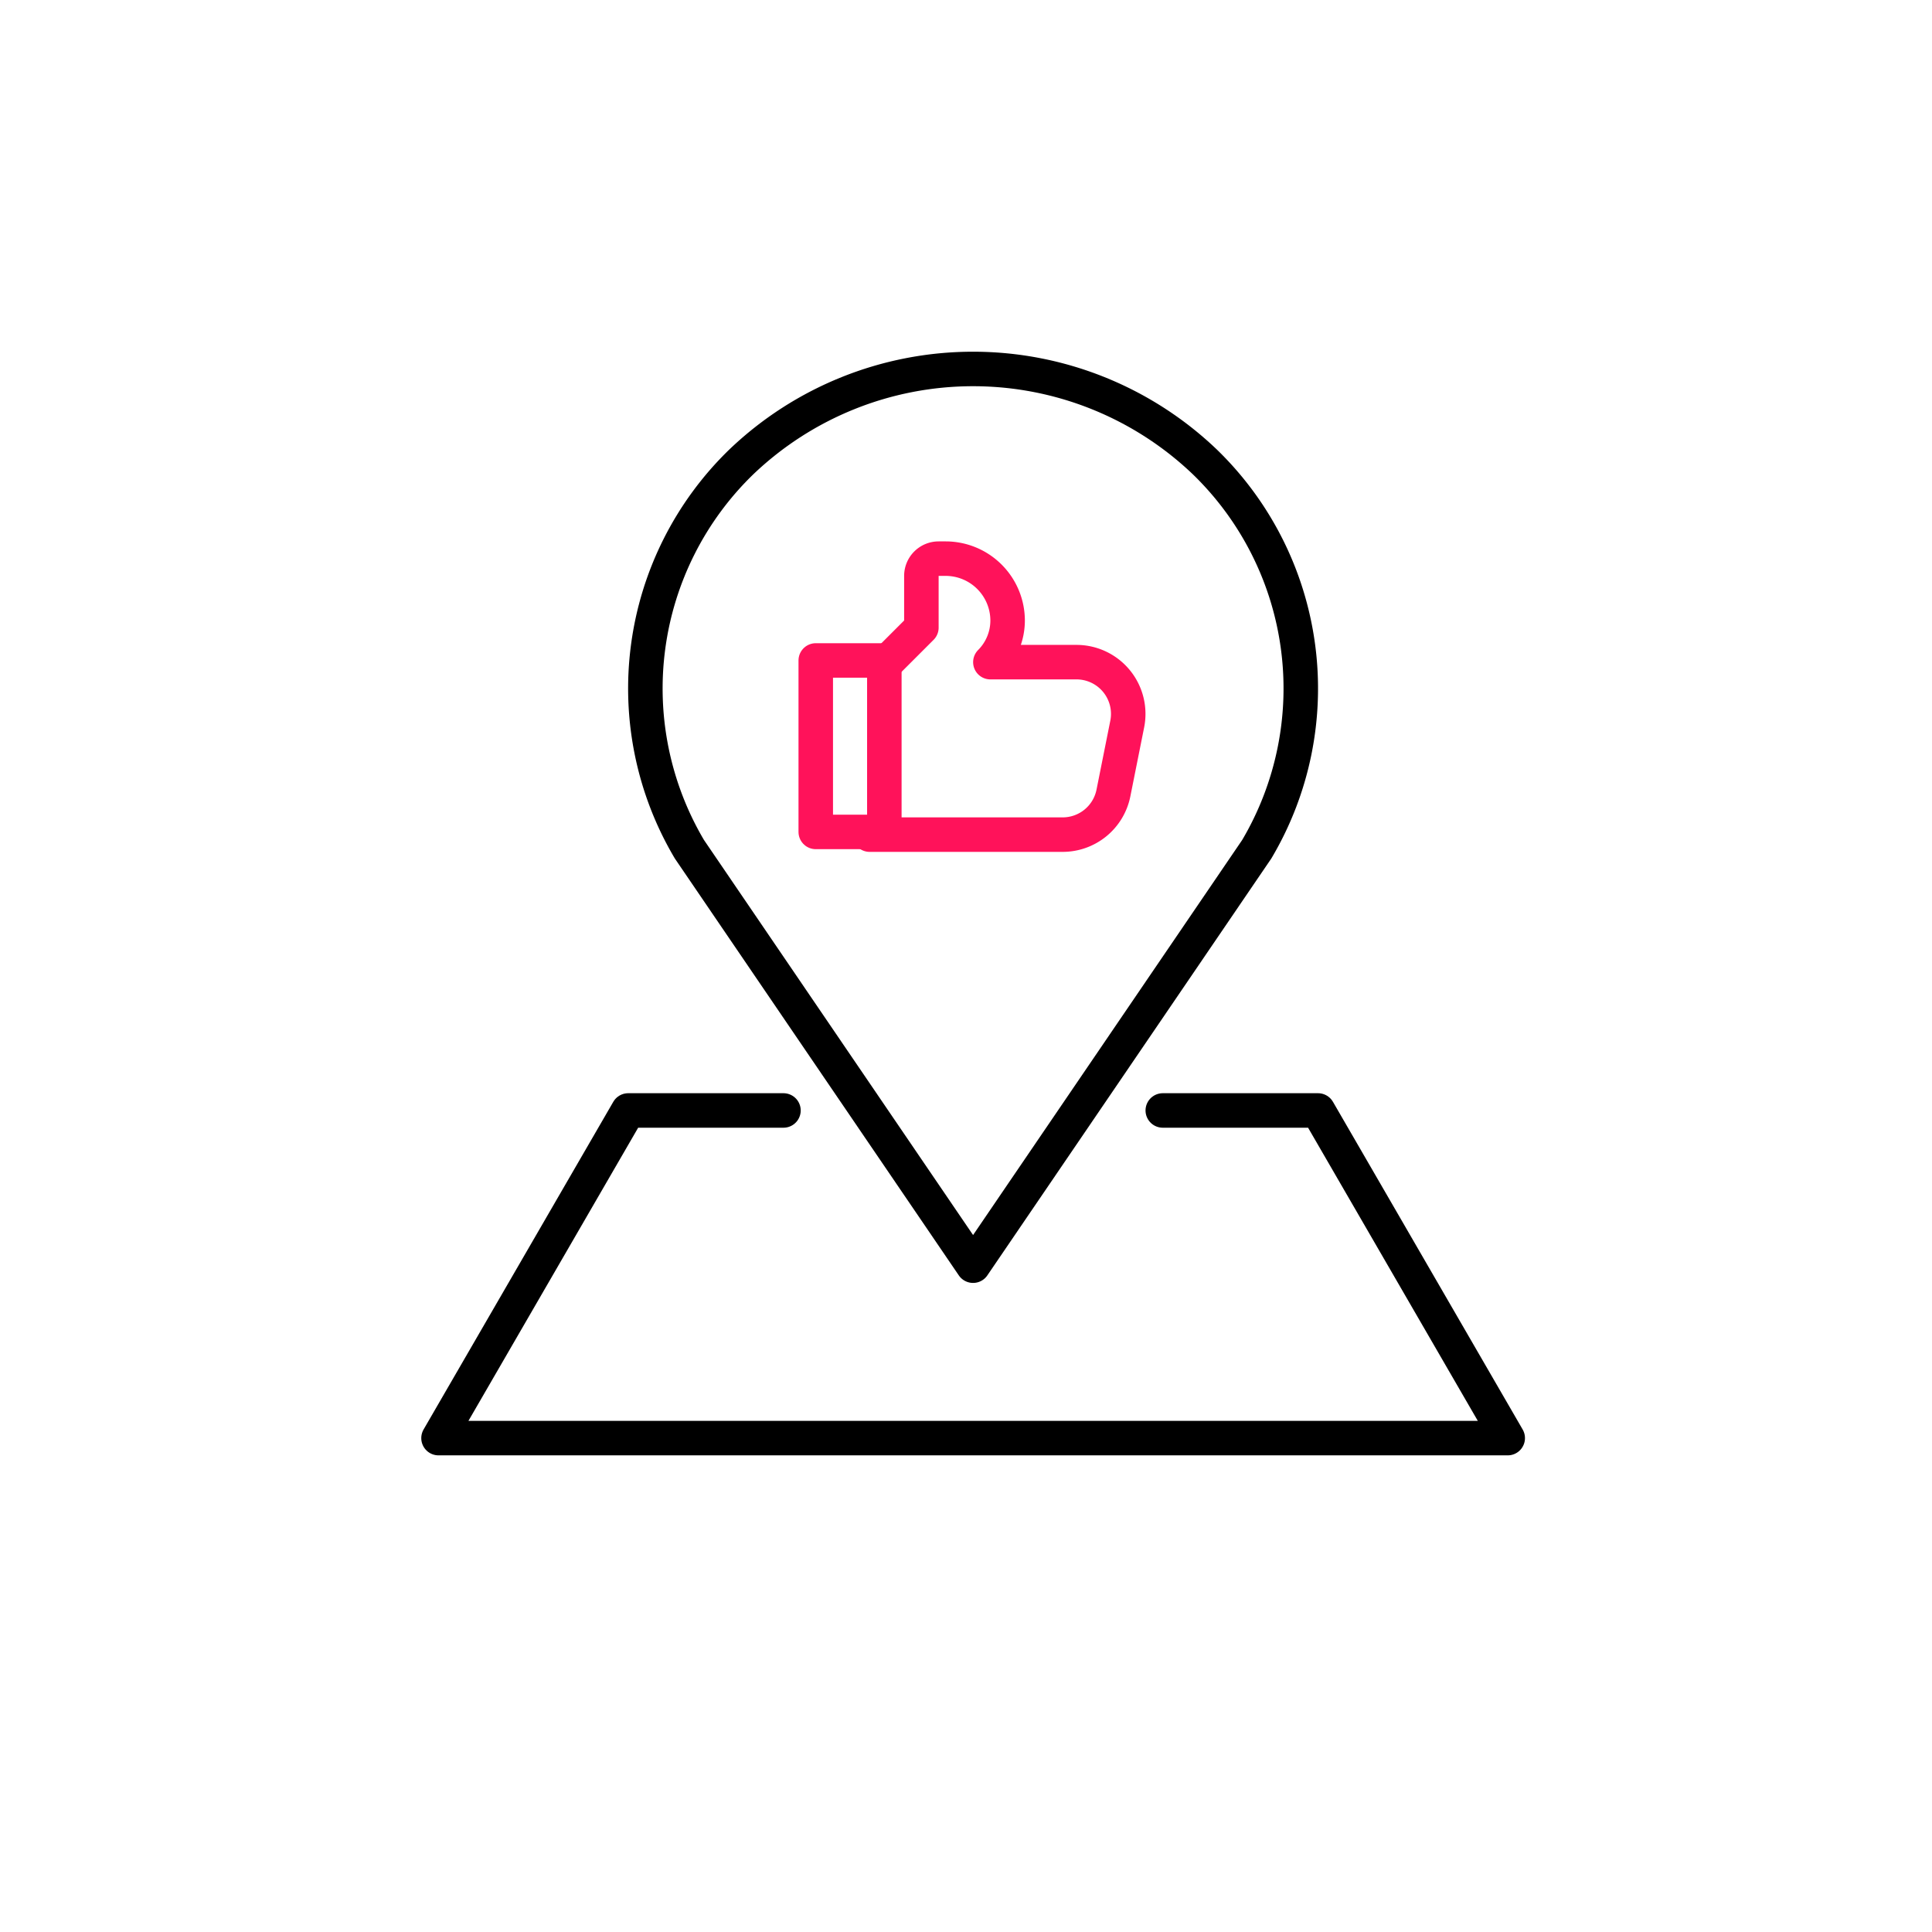 <svg xmlns="http://www.w3.org/2000/svg" xmlns:xlink="http://www.w3.org/1999/xlink" width="168" height="168" viewBox="0 0 168 168">
  <defs>
    <filter id="Ellipse_3" x="0" y="0" width="168" height="168" filterUnits="userSpaceOnUse">
      <feOffset input="SourceAlpha"/>
      <feGaussianBlur stdDeviation="3" result="blur"/>
      <feFlood flood-opacity="0.557"/>
      <feComposite operator="in" in2="blur"/>
      <feComposite in="SourceGraphic"/>
    </filter>
  </defs>
  <g id="Gruppe_890" data-name="Gruppe 890" transform="translate(-116 -982)">
    <g id="Gruppe_872" data-name="Gruppe 872" transform="translate(125 991)">
      <g transform="matrix(1, 0, 0, 1, -9, -9)" filter="url(#Ellipse_3)">
        <circle id="Ellipse_3-2" data-name="Ellipse 3" cx="75" cy="75" r="75" transform="translate(9 9)" fill="#fff"/>
      </g>
    </g>
    <g id="Gruppe_881" data-name="Gruppe 881" transform="translate(154.132 1014.083)">
      <path id="Pfad_871" data-name="Pfad 871" d="M70.979,352h13.5l4.148,7.164,12.347,21.327H8L24.495,352h13.5" transform="translate(-8 -287.521)" fill="#fff" stroke="#000" stroke-linecap="round" stroke-linejoin="round" stroke-width="3"/>
      <path id="Pfad_872" data-name="Pfad 872" d="M132.481,85.975l24.667-36.213a27.434,27.434,0,0,0-4.5-33.664,29.166,29.166,0,0,0-40.337,0,27.434,27.434,0,0,0-4.5,33.664l24.667,36.213" transform="translate(-85.996 -8)" fill="#fff" stroke="#000" stroke-linecap="round" stroke-linejoin="round" stroke-width="3"/>
      <path id="Pfad_873" data-name="Pfad 873" d="M209.5,105l3-3V97.5A1.5,1.5,0,0,1,214,96h.619a5.392,5.392,0,0,1,5.38,5.38A5.138,5.138,0,0,1,218.5,105h7.5a4.5,4.5,0,0,1,4.4,5.38l-1.2,6a4.5,4.5,0,0,1-4.4,3.618H208" transform="translate(-170.512 -79.505)" fill="#fff" stroke="#ff125a" stroke-linecap="round" stroke-linejoin="round" stroke-width="3"/>
      <rect id="Rechteck_180" data-name="Rechteck 180" width="5.964" height="14.91" transform="translate(32.803 25.348)" fill="#fff" stroke="#ff125a" stroke-linecap="round" stroke-linejoin="round" stroke-width="3"/>
    </g>
  </g>
</svg>
